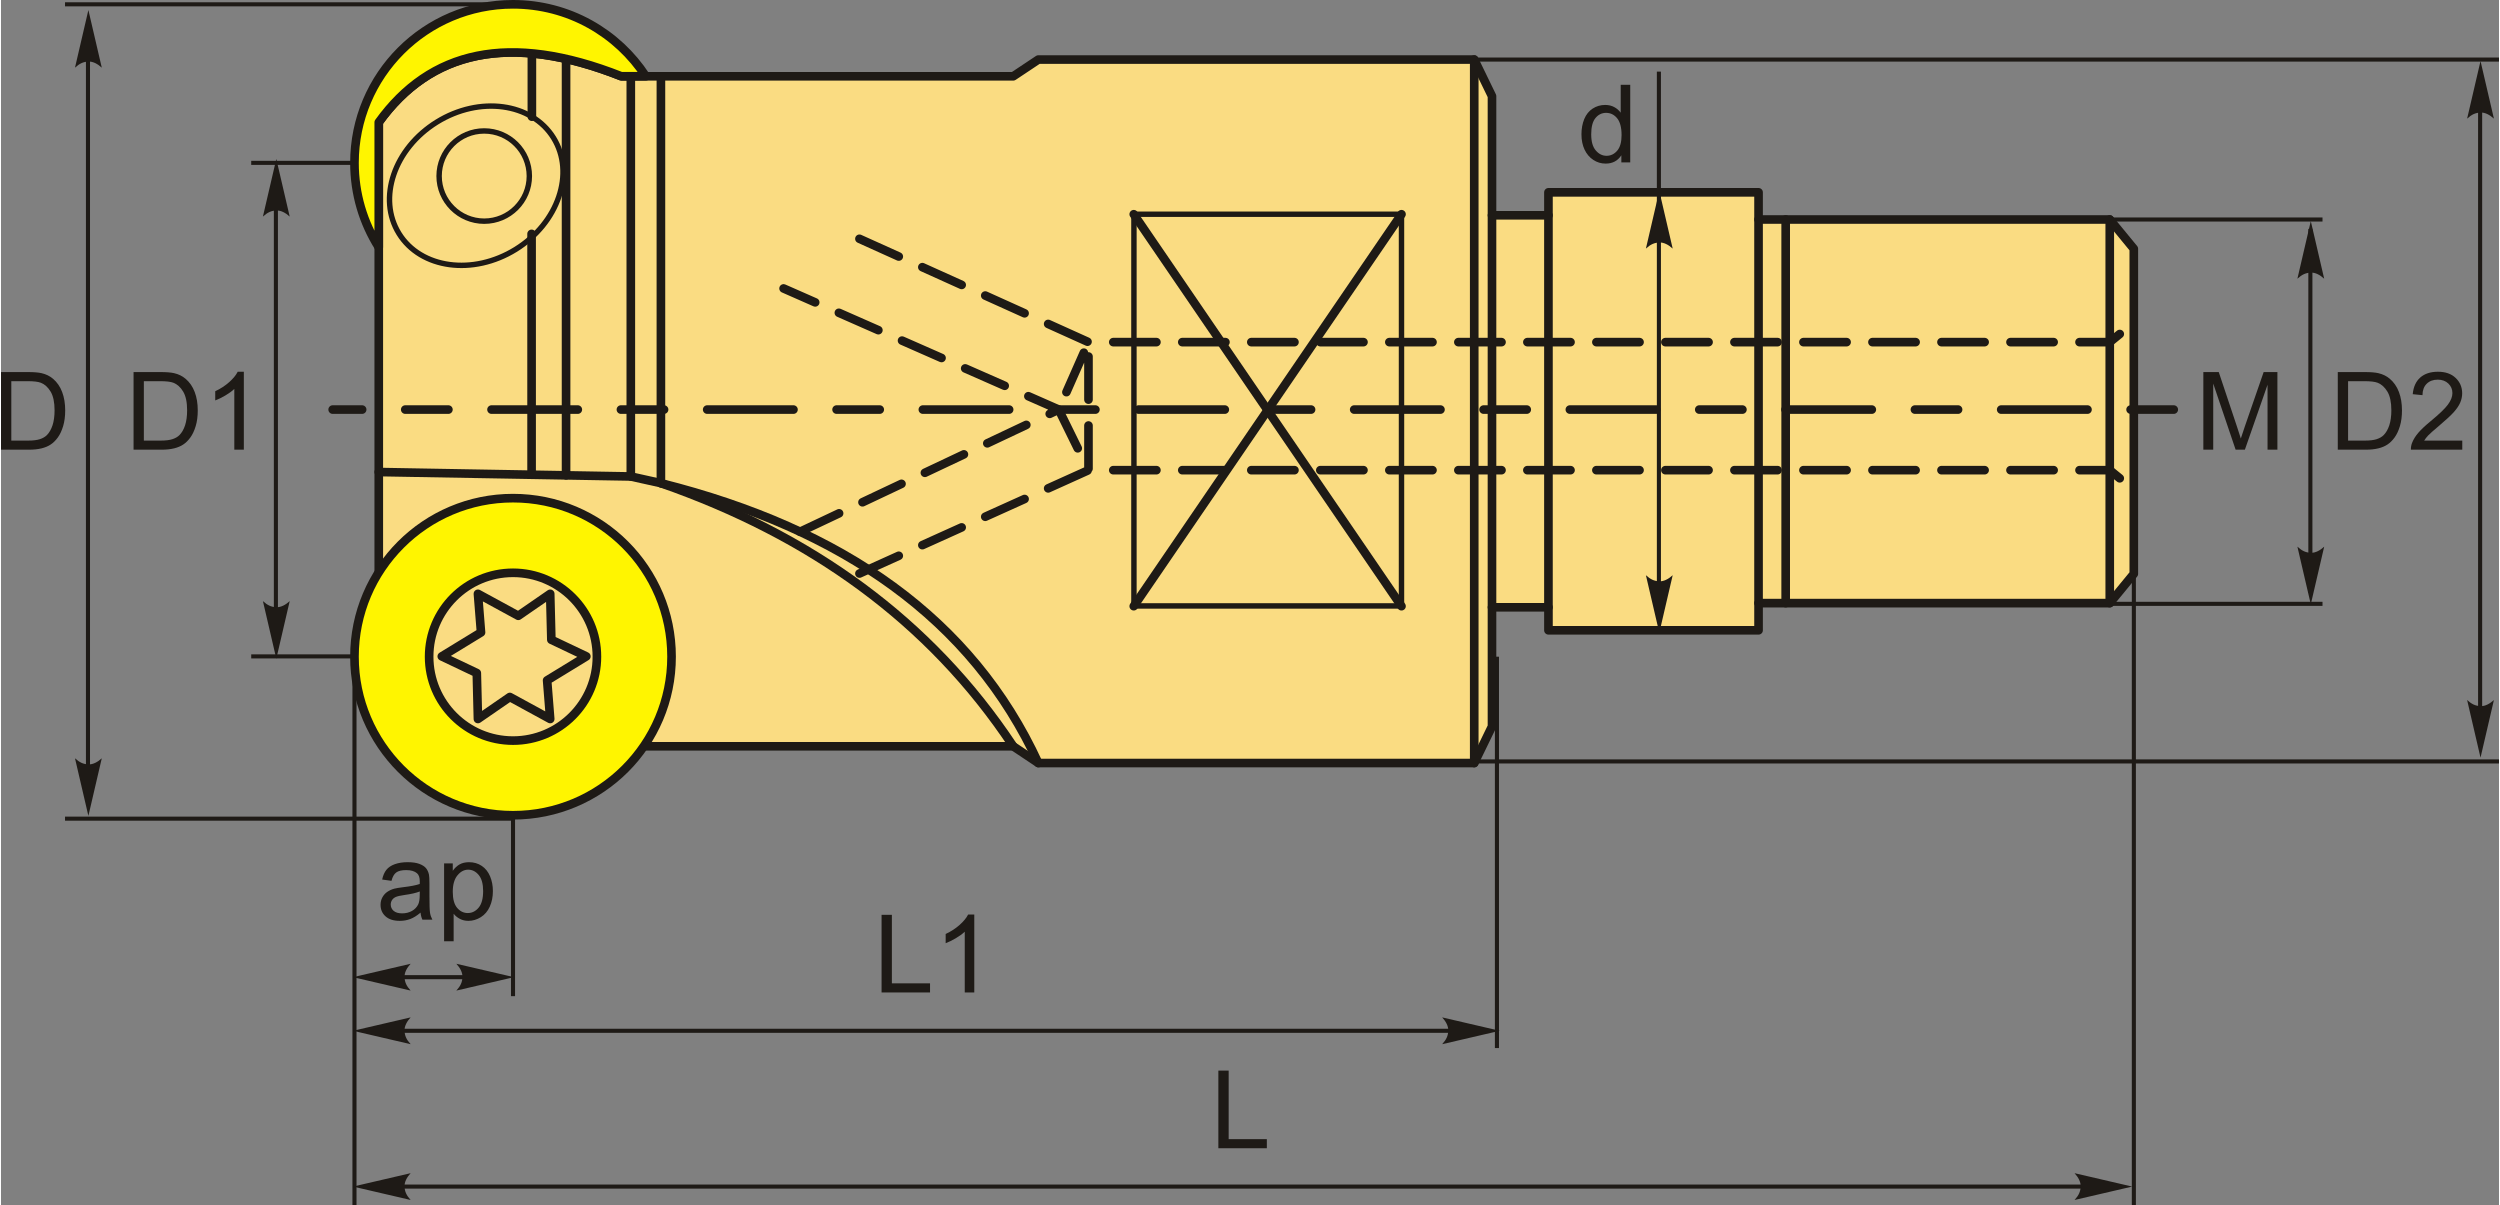 <?xml version="1.0" encoding="UTF-8"?>
<!DOCTYPE svg PUBLIC "-//W3C//DTD SVG 1.1//EN" "http://www.w3.org/Graphics/SVG/1.1/DTD/svg11.dtd">
<!-- Creator: CorelDRAW 2018 (64-Bit) -->
<svg xmlns="http://www.w3.org/2000/svg" xml:space="preserve" width="1448px" height="698px" version="1.1" style="shape-rendering:geometricPrecision; text-rendering:geometricPrecision; image-rendering:optimizeQuality; fill-rule:evenodd; clip-rule:evenodd"
viewBox="0 0 1556.69 751"
 xmlns:xlink="http://www.w3.org/1999/xlink">
 <rect x="0" y="0" width="1556.69" height="751" fill="#808080" stroke="none"/>
 <defs>
  <style type="text/css">
   <![CDATA[
    .str3 {stroke:#1E1A16;stroke-width:2.54;stroke-miterlimit:22.926}
    .str0 {stroke:#1E1A16;stroke-width:5.38;stroke-linecap:round;stroke-linejoin:round;stroke-miterlimit:22.926}
    .str2 {stroke:#1E1A16;stroke-width:5.38;stroke-linecap:round;stroke-linejoin:round;stroke-miterlimit:22.926;stroke-dasharray:26.88 16.13}
    .str1 {stroke:#1E1A16;stroke-width:5.38;stroke-linecap:round;stroke-linejoin:round;stroke-miterlimit:22.926;stroke-dasharray:26.88 26.88 53.76 26.88}
    .fil2 {fill:none}
    .fil1 {fill:#FFF500}
    .fil0 {fill:#FADC82}
    .fil3 {fill:#1E1A16;fill-rule:nonzero}
    .fil4 {fill:#1E1A16;fill-rule:nonzero}
   ]]>
  </style>
 </defs>
 <g id="Layer_x0020_1">
  <g id="_2747045039696">
   <g>
    <g>
     <path class="fil0 str0" d="M235.41 76.21l0 360.22c44.87,53.63 96.24,55.19 151.13,28.66l244.27 0 15.64 10.42 271.63 0 11.07 -22.79 0 -74.26 35.18 0 0 14.33 130.93 0 0 -16.94 218.87 0 14.98 -18.24 0 -202.58 -14.98 -18.24 -218.87 0 0 -16.94 -130.93 0 0 14.33 -35.18 0 0 -74.26 -11.07 -22.8 -271.63 0 -15.64 10.42 -244.27 0c-70.05,-27.72 -119.15,-15.74 -151.13,28.67z"/>
     <path class="fil1 str0" d="M417.87 409.24c0,54.57 -44.23,98.81 -98.8,98.81 -54.57,0 -98.8,-44.24 -98.8,-98.81 0,-54.56 44.23,-98.8 98.8,-98.8 54.57,0 98.8,44.24 98.8,98.8zm-46.52 0c0,28.88 -23.41,52.29 -52.28,52.29 -28.88,0 -52.28,-23.41 -52.28,-52.29 0,-28.87 23.4,-52.28 52.28,-52.28 28.87,0 52.28,23.41 52.28,52.28z"/>
     <polygon class="fil2 str0" points="364.76,409.05 340.32,423.99 342.24,448.06 317.09,434.35 297.21,448.06 296.5,419.42 274.69,409.05 299.13,394.12 297.21,370.05 322.36,383.75 342.24,370.05 342.96,398.69 "/>
     <path class="fil1 str0" d="M235.41 154.07c-9.59,-15.22 -15.14,-33.25 -15.14,-52.58 0,-54.57 44.23,-98.8 98.8,-98.8 34.66,0 65.15,17.85 82.78,44.85l-15.31 0c-70.05,-27.72 -119.15,-15.74 -151.13,28.67l0 77.86z"/>
     <path class="fil2 str0" d="M235.41 294.16l157.07 2.77 18.76 4.17c92.83,32.35 167.5,85.33 219.57,163.99"/>
     <path class="fil2 str0" d="M411.24 301.1c113.45,28.48 193.99,84.81 235.21,174.41"/>
     <circle class="fil2 str0" transform="matrix(1.6644E-14 0.628 -0.628 1.6644E-14 301.13 109.717)" r="44.77"/>
     <ellipse class="fil2 str0" transform="matrix(0.331 0.534 -0.534 0.331 296.169 115.738)" rx="74.26" ry="90.15"/>
     <line class="fil2 str0" x1="330.65" y1="295.84" x2="330.65" y2= "145.75" />
     <line class="fil2 str0" x1="330.83" y1="72.72" x2="330.83" y2= "33.79" />
     <line class="fil2 str0" x1="352.13" y1="296.22" x2="352.13" y2= "38.79" />
     <line class="fil2 str0" x1="392.48" y1="296.93" x2="392.48" y2= "47.54" />
     <line class="fil2 str0" x1="411.24" y1="301.1" x2="411.24" y2= "47.54" />
     <line class="fil2 str0" x1="918.08" y1="475.51" x2="918.08" y2= "37.12" />
     <line class="fil2 str0" x1="929.15" y1="378.46" x2="929.15" y2= "134.18" />
     <line class="fil2 str0" x1="964.33" y1="134.18" x2="964.33" y2= "378.46" />
     <line class="fil2 str0" x1="1095.26" y1="136.79" x2="1095.26" y2= "375.85" />
     <line class="fil2 str0" x1="1112.17" y1="375.85" x2="1112.17" y2= "136.79" />
     <line class="fil2 str0" x1="1314.13" y1="136.79" x2="1314.13" y2= "375.85" />
     <line class="fil2 str1" x1="1354" y1="255.24" x2="206.69" y2= "255.24" />
     <rect class="fil2 str0" transform="matrix(1.6644E-14 0.628 -0.628 1.6644E-14 872.751 133.512)" width="388.68" height="265.51"/>
     <line class="fil2 str0" x1="872.75" y1="133.51" x2="705.9" y2= "377.77" />
     <line class="fil2 str0" x1="872.75" y1="377.77" x2="705.9" y2= "133.51" />
    </g>
    <path class="fil2 str2" d="M534.96 148.81l142.73 64.4 636.44 0 14.98 -12.18m-794.15 156.38l142.73 -64.41 636.44 0 14.98 12.19m-669.96 -49.95l18.54 37.76 0 -79.79 -18.54 42.03zm-161.18 76.13l161.18 -76.13 -171.46 -75.48"/>
   </g>
   <path class="fil3" d="M1372.45 280.24l0 -48.38 9.6 0 11.44 34.25c1.06,3.19 1.82,5.57 2.31,7.16 0.55,-1.75 1.41,-4.34 2.59,-7.76l11.64 -33.65 8.57 0 0 48.38 -6.15 0 0 -40.47 -14.12 40.47 -5.77 0 -13.96 -41.21 0 41.21 -6.15 0z"/>
   <line class="fil2 str3" x1="1284.28" y1="136.79" x2="1446.71" y2= "136.79" />
   <line class="fil2 str3" x1="1284.28" y1="376.3" x2="1446.71" y2= "376.3" />
   <line class="fil2 str3" x1="1439.15" y1="142.63" x2="1439.15" y2= "369.29" />
   <path id="стрелка.cdr" class="fil4" d="M1439.41 137.78l8.35 35.91c-2.58,-2.35 -5.44,-3.92 -8.34,-3.8 -3.08,0.13 -5.41,1.11 -8.36,3.8l8.35 -35.91z"/>
   <path id="стрелка.cdr_0" class="fil4" d="M1439.41 376.6l8.35 -35.92c-2.58,2.35 -5.44,3.92 -8.34,3.81 -3.08,-0.13 -5.41,-1.12 -8.36,-3.81l8.35 35.92z"/>
   <path class="fil3" d="M1456.23 280.24l0 -48.38 16.67 0c3.76,0 6.63,0.23 8.61,0.69 2.77,0.64 5.14,1.8 7.1,3.47 2.55,2.16 4.46,4.91 5.72,8.27 1.27,3.35 1.9,7.19 1.9,11.51 0,3.67 -0.43,6.92 -1.28,9.76 -0.86,2.84 -1.96,5.19 -3.3,7.05 -1.35,1.86 -2.82,3.32 -4.42,4.38 -1.58,1.07 -3.51,1.88 -5.76,2.43 -2.27,0.55 -4.86,0.82 -7.78,0.82l-17.46 0zm6.42 -5.67l10.32 0c3.18,0 5.68,-0.29 7.5,-0.89 1.81,-0.6 3.25,-1.43 4.33,-2.51 1.51,-1.52 2.69,-3.57 3.54,-6.14 0.84,-2.57 1.27,-5.68 1.27,-9.34 0,-5.06 -0.83,-8.96 -2.49,-11.69 -1.65,-2.72 -3.67,-4.55 -6.05,-5.47 -1.71,-0.66 -4.47,-0.99 -8.27,-0.99l-10.15 0 0 37.03z"/>
   <path id="1" class="fil3" d="M1533.81 274.57l0 5.67 -32.03 0c-0.04,-1.43 0.2,-2.8 0.7,-4.13 0.82,-2.17 2.14,-4.32 3.95,-6.43 1.82,-2.1 4.41,-4.54 7.77,-7.3 5.24,-4.31 8.8,-7.72 10.66,-10.24 1.87,-2.53 2.8,-4.91 2.8,-7.17 0,-2.35 -0.84,-4.33 -2.53,-5.95 -1.69,-1.62 -3.9,-2.43 -6.61,-2.43 -2.87,0 -5.17,0.86 -6.89,2.57 -1.73,1.7 -2.59,4.07 -2.62,7.1l-6.08 -0.61c0.42,-4.55 2,-8.02 4.72,-10.41 2.74,-2.39 6.4,-3.58 11,-3.58 4.64,0 8.33,1.28 11.03,3.86 2.71,2.58 4.06,5.78 4.06,9.59 0,1.94 -0.39,3.84 -1.19,5.71 -0.79,1.88 -2.11,3.85 -3.94,5.92 -1.85,2.06 -4.9,4.91 -9.16,8.51 -3.57,3 -5.86,5.03 -6.88,6.1 -1.01,1.07 -1.84,2.14 -2.51,3.22l23.75 0z"/>
   <line class="fil2 str3" x1="1544.93" y1="49.02" x2="1544.93" y2= "462.9" />
   <path id="стрелка.cdr_1" class="fil4" d="M1545.18 38.03l8.35 35.91c-2.58,-2.35 -5.44,-3.92 -8.34,-3.8 -3.08,0.13 -5.41,1.11 -8.36,3.8l8.35 -35.91z"/>
   <path id="стрелка.cdr_2" class="fil4" d="M1545.18 472.15l8.35 -35.91c-2.58,2.34 -5.44,3.92 -8.34,3.8 -3.08,-0.13 -5.41,-1.12 -8.36,-3.8l8.35 35.91z"/>
   <line class="fil2 str3" x1="912.49" y1="37.12" x2="1556.69" y2= "37.12" />
   <line class="fil2 str3" x1="912.49" y1="474.51" x2="1556.69" y2= "474.51" />
   <path class="fil3" d="M82.6 280.24l0 -48.38 16.67 0c3.76,0 6.63,0.23 8.62,0.69 2.77,0.64 5.13,1.8 7.09,3.47 2.56,2.16 4.46,4.91 5.72,8.27 1.28,3.35 1.91,7.19 1.91,11.51 0,3.67 -0.43,6.92 -1.29,9.76 -0.85,2.84 -1.96,5.19 -3.3,7.05 -1.35,1.86 -2.81,3.32 -4.41,4.38 -1.59,1.07 -3.52,1.88 -5.77,2.43 -2.26,0.55 -4.85,0.82 -7.78,0.82l-17.46 0zm6.42 -5.67l10.32 0c3.19,0 5.69,-0.29 7.5,-0.89 1.81,-0.6 3.25,-1.43 4.34,-2.51 1.5,-1.52 2.69,-3.57 3.53,-6.14 0.85,-2.57 1.27,-5.68 1.27,-9.34 0,-5.06 -0.83,-8.96 -2.48,-11.69 -1.66,-2.72 -3.68,-4.55 -6.05,-5.47 -1.71,-0.66 -4.47,-0.99 -8.28,-0.99l-10.15 0 0 37.03z"/>
   <path id="1" class="fil3" d="M151.33 280.24l-5.94 0 0 -37.86c-1.43,1.38 -3.31,2.74 -5.63,4.1 -2.32,1.36 -4.42,2.39 -6.26,3.06l0 -5.74c3.32,-1.55 6.22,-3.44 8.71,-5.67 2.49,-2.22 4.26,-4.37 5.3,-6.47l3.82 0 0 48.58z"/>
   <line class="fil2 str3" x1="171.3" y1="115.65" x2="171.3" y2= "396.27" />
   <path id="стрелка.cdr_3" class="fil4" d="M171.56 99.06l8.35 35.91c-2.58,-2.35 -5.44,-3.92 -8.34,-3.8 -3.09,0.13 -5.41,1.11 -8.36,3.8l8.35 -35.91z"/>
   <path id="стрелка.cdr_4" class="fil4" d="M171.56 410.52l8.35 -35.92c-2.58,2.35 -5.44,3.92 -8.34,3.8 -3.09,-0.13 -5.41,-1.11 -8.36,-3.8l8.35 35.92z"/>
   <line class="fil2 str3" x1="220.27" y1="101.49" x2="155.92" y2= "101.49" />
   <line class="fil2 str3" x1="220.27" y1="409.05" x2="155.92" y2= "409.05" />
   <path class="fil3" d="M0 280.24l0 -48.38 16.67 0c3.76,0 6.63,0.23 8.61,0.69 2.77,0.64 5.14,1.8 7.1,3.47 2.55,2.16 4.46,4.91 5.72,8.27 1.27,3.35 1.9,7.19 1.9,11.51 0,3.67 -0.43,6.92 -1.28,9.76 -0.86,2.84 -1.96,5.19 -3.3,7.05 -1.35,1.86 -2.82,3.32 -4.42,4.38 -1.58,1.07 -3.51,1.88 -5.76,2.43 -2.27,0.55 -4.86,0.82 -7.78,0.82l-17.46 0zm6.42 -5.67l10.32 0c3.18,0 5.68,-0.29 7.5,-0.89 1.81,-0.6 3.25,-1.43 4.33,-2.51 1.51,-1.52 2.69,-3.57 3.54,-6.14 0.84,-2.57 1.27,-5.68 1.27,-9.34 0,-5.06 -0.83,-8.96 -2.49,-11.69 -1.65,-2.72 -3.67,-4.55 -6.05,-5.47 -1.71,-0.66 -4.47,-0.99 -8.27,-0.99l-10.15 0 0 37.03z"/>
   <line class="fil2 str3" x1="54.19" y1="17.84" x2="54.19" y2= "494.08" />
   <path id="стрелка.cdr_5" class="fil4" d="M54.45 6.25l8.35 35.92c-2.58,-2.35 -5.44,-3.92 -8.34,-3.8 -3.09,0.13 -5.41,1.11 -8.36,3.8l8.35 -35.92z"/>
   <path id="стрелка.cdr_6" class="fil4" d="M54.45 508.46l8.35 -35.91c-2.58,2.35 -5.44,3.92 -8.34,3.8 -3.09,-0.13 -5.41,-1.11 -8.36,-3.8l8.35 35.91z"/>
   <line class="fil2 str3" x1="319.07" y1="2.69" x2="39.89" y2= "2.69" />
   <line class="fil2 str3" x1="319.07" y1="510.17" x2="39.89" y2= "510.17" />
   <line class="fil2 str3" x1="220.27" y1="409.24" x2="220.27" y2= "751" />
   <line class="fil2 str3" x1="319.07" y1="510.17" x2="319.07" y2= "620.79" />
   <path class="fil3" d="M261.45 568.72c-2.21,1.88 -4.34,3.2 -6.37,3.98 -2.04,0.77 -4.23,1.16 -6.57,1.16 -3.85,0 -6.81,-0.94 -8.89,-2.82 -2.07,-1.87 -3.1,-4.27 -3.1,-7.18 0,-1.72 0.39,-3.28 1.17,-4.7 0.79,-1.42 1.81,-2.55 3.07,-3.4 1.28,-0.86 2.69,-1.51 4.28,-1.95 1.17,-0.3 2.94,-0.6 5.29,-0.89 4.8,-0.56 8.35,-1.25 10.61,-2.04 0.03,-0.81 0.04,-1.33 0.04,-1.54 0,-2.41 -0.57,-4.11 -1.69,-5.1 -1.52,-1.34 -3.79,-2.01 -6.78,-2.01 -2.81,0 -4.88,0.5 -6.21,1.48 -1.34,0.98 -2.32,2.71 -2.96,5.21l-5.81 -0.81c0.53,-2.49 1.4,-4.5 2.61,-6.03 1.22,-1.54 2.98,-2.71 5.27,-3.54 2.29,-0.82 4.96,-1.24 7.98,-1.24 2.99,0 5.44,0.35 7.32,1.06 1.87,0.71 3.25,1.59 4.13,2.66 0.88,1.07 1.5,2.42 1.86,4.05 0.19,1.01 0.29,2.84 0.29,5.46l0 7.89c0,5.5 0.12,8.98 0.37,10.46 0.24,1.47 0.73,2.88 1.45,4.23l-6.21 0c-0.6,-1.25 -0.98,-2.71 -1.15,-4.39zm-0.47 -13.18c-2.17,0.88 -5.41,1.63 -9.73,2.23 -2.46,0.35 -4.19,0.75 -5.21,1.19 -1.01,0.44 -1.79,1.08 -2.34,1.91 -0.55,0.85 -0.83,1.78 -0.83,2.82 0,1.56 0.6,2.88 1.8,3.93 1.21,1.04 2.96,1.57 5.27,1.57 2.29,0 4.32,-0.49 6.12,-1.49 1.77,-1 3.09,-2.36 3.93,-4.08 0.64,-1.34 0.95,-3.31 0.95,-5.91l0.04 -2.17z"/>
   <path id="1" class="fil3" d="M276.12 586.56l0 -48.52 5.41 0 0 4.61c1.27,-1.78 2.71,-3.12 4.32,-4.01 1.6,-0.89 3.55,-1.34 5.84,-1.34 2.99,0 5.63,0.77 7.91,2.31 2.29,1.53 4.01,3.7 5.18,6.5 1.17,2.8 1.75,5.86 1.75,9.21 0,3.57 -0.64,6.79 -1.93,9.66 -1.28,2.86 -3.15,5.06 -5.6,6.59 -2.45,1.52 -5.03,2.29 -7.73,2.29 -1.98,0 -3.76,-0.42 -5.33,-1.25 -1.57,-0.84 -2.86,-1.88 -3.87,-3.16l0 17.11 -5.95 0zm5.41 -30.77c0,4.5 0.91,7.82 2.72,9.97 1.83,2.15 4.04,3.23 6.63,3.23 2.63,0 4.88,-1.11 6.75,-3.34 1.88,-2.23 2.82,-5.68 2.82,-10.35 0,-4.46 -0.91,-7.8 -2.75,-10.01 -1.83,-2.22 -4.02,-3.33 -6.56,-3.33 -2.53,0 -4.76,1.19 -6.69,3.54 -1.95,2.36 -2.92,5.79 -2.92,10.29z"/>
   <path id="стрелка.cdr_7" class="fil4" d="M319.67 608.95l-35.91 -8.35c2.35,2.58 3.92,5.45 3.8,8.34 -0.13,3.09 -1.11,5.42 -3.8,8.37l35.91 -8.36z"/>
   <path id="стрелка.cdr_8" class="fil4" d="M219.36 608.95l35.91 -8.35c-2.35,2.58 -3.92,5.45 -3.8,8.34 0.13,3.09 1.12,5.42 3.8,8.37l-35.91 -8.36z"/>
   <line class="fil2 str3" x1="237.32" y1="608.95" x2="301.72" y2= "608.95" />
   <line class="fil2 str3" x1="932.23" y1="409.24" x2="932.23" y2= "653.13" />
   <path id="стрелка.cdr_9" class="fil4" d="M934.01 642.37l-35.91 -8.36c2.35,2.58 3.92,5.45 3.8,8.35 -0.13,3.08 -1.12,5.41 -3.8,8.36l35.91 -8.35z"/>
   <path id="стрелка.cdr_10" class="fil4" d="M219.36 642.37l35.91 -8.36c-2.35,2.58 -3.92,5.45 -3.8,8.35 0.13,3.08 1.12,5.41 3.8,8.36l-35.91 -8.35z"/>
   <line class="fil2 str3" x1="237.32" y1="642.37" x2="914.9" y2= "642.37" />
   <polygon class="fil3" points="548.75,618.48 548.75,570.1 555.17,570.1 555.17,612.8 578.95,612.8 578.95,618.48 "/>
   <path id="1" class="fil3" d="M606.53 618.48l-5.95 0 0 -37.86c-1.43,1.37 -3.31,2.73 -5.63,4.1 -2.32,1.36 -4.41,2.38 -6.26,3.06l0 -5.74c3.32,-1.56 6.23,-3.45 8.72,-5.68 2.49,-2.22 4.25,-4.37 5.29,-6.46l3.83 0 0 48.58z"/>
   <path id="стрелка.cdr_11" class="fil4" d="M1328.11 739.45l-35.92 -8.35c2.35,2.58 3.92,5.44 3.81,8.34 -0.13,3.08 -1.12,5.41 -3.81,8.36l35.92 -8.35z"/>
   <path id="стрелка.cdr_12" class="fil4" d="M219.36 739.45l35.91 -8.35c-2.35,2.58 -3.92,5.44 -3.8,8.34 0.13,3.08 1.12,5.41 3.8,8.36l-35.91 -8.35z"/>
   <line class="fil2 str3" x1="237.32" y1="739.45" x2="1304.37" y2= "739.45" />
   <polygon class="fil3" points="758.63,715.56 758.63,667.18 765.05,667.18 765.05,709.89 788.84,709.89 788.84,715.56 "/>
   <line class="fil2 str3" x1="1329.14" y1="344.19" x2="1329.14" y2= "751" />
   <line class="fil2 str3" x1="1033.16" y1="44.63" x2="1033.16" y2= "369.29" />
   <path id="стрелка.cdr_13" class="fil4" d="M1033.41 119.01l8.35 35.91c-2.58,-2.35 -5.44,-3.92 -8.34,-3.8 -3.08,0.13 -5.41,1.11 -8.36,3.8l8.35 -35.91z"/>
   <path id="стрелка.cdr_14" class="fil4" d="M1033.41 394.37l8.35 -35.91c-2.58,2.35 -5.44,3.92 -8.34,3.8 -3.08,-0.13 -5.41,-1.11 -8.36,-3.8l8.35 35.91z"/>
   <path class="fil3" d="M1009.76 101.21l0 -4.45c-2.22,3.46 -5.48,5.19 -9.79,5.19 -2.8,0 -5.36,-0.76 -7.7,-2.31 -2.34,-1.53 -4.15,-3.68 -5.45,-6.43 -1.28,-2.76 -1.92,-5.92 -1.92,-9.5 0,-3.49 0.58,-6.66 1.74,-9.51 1.17,-2.84 2.92,-5.02 5.25,-6.53 2.32,-1.52 4.93,-2.27 7.81,-2.27 2.11,0 3.99,0.45 5.64,1.34 1.64,0.89 2.98,2.06 4.02,3.49l0 -17.4 5.94 0 0 48.38 -5.54 0zm-18.78 -17.49c0,4.48 0.94,7.83 2.85,10.04 1.89,2.22 4.13,3.33 6.71,3.33 2.6,0 4.81,-1.06 6.63,-3.18 1.82,-2.12 2.73,-5.35 2.73,-9.7 0,-4.77 -0.93,-8.28 -2.78,-10.53 -1.85,-2.24 -4.14,-3.35 -6.85,-3.35 -2.65,0 -4.85,1.07 -6.63,3.22 -1.77,2.15 -2.66,5.54 -2.66,10.17z"/>
  </g>
 </g>
</svg>

